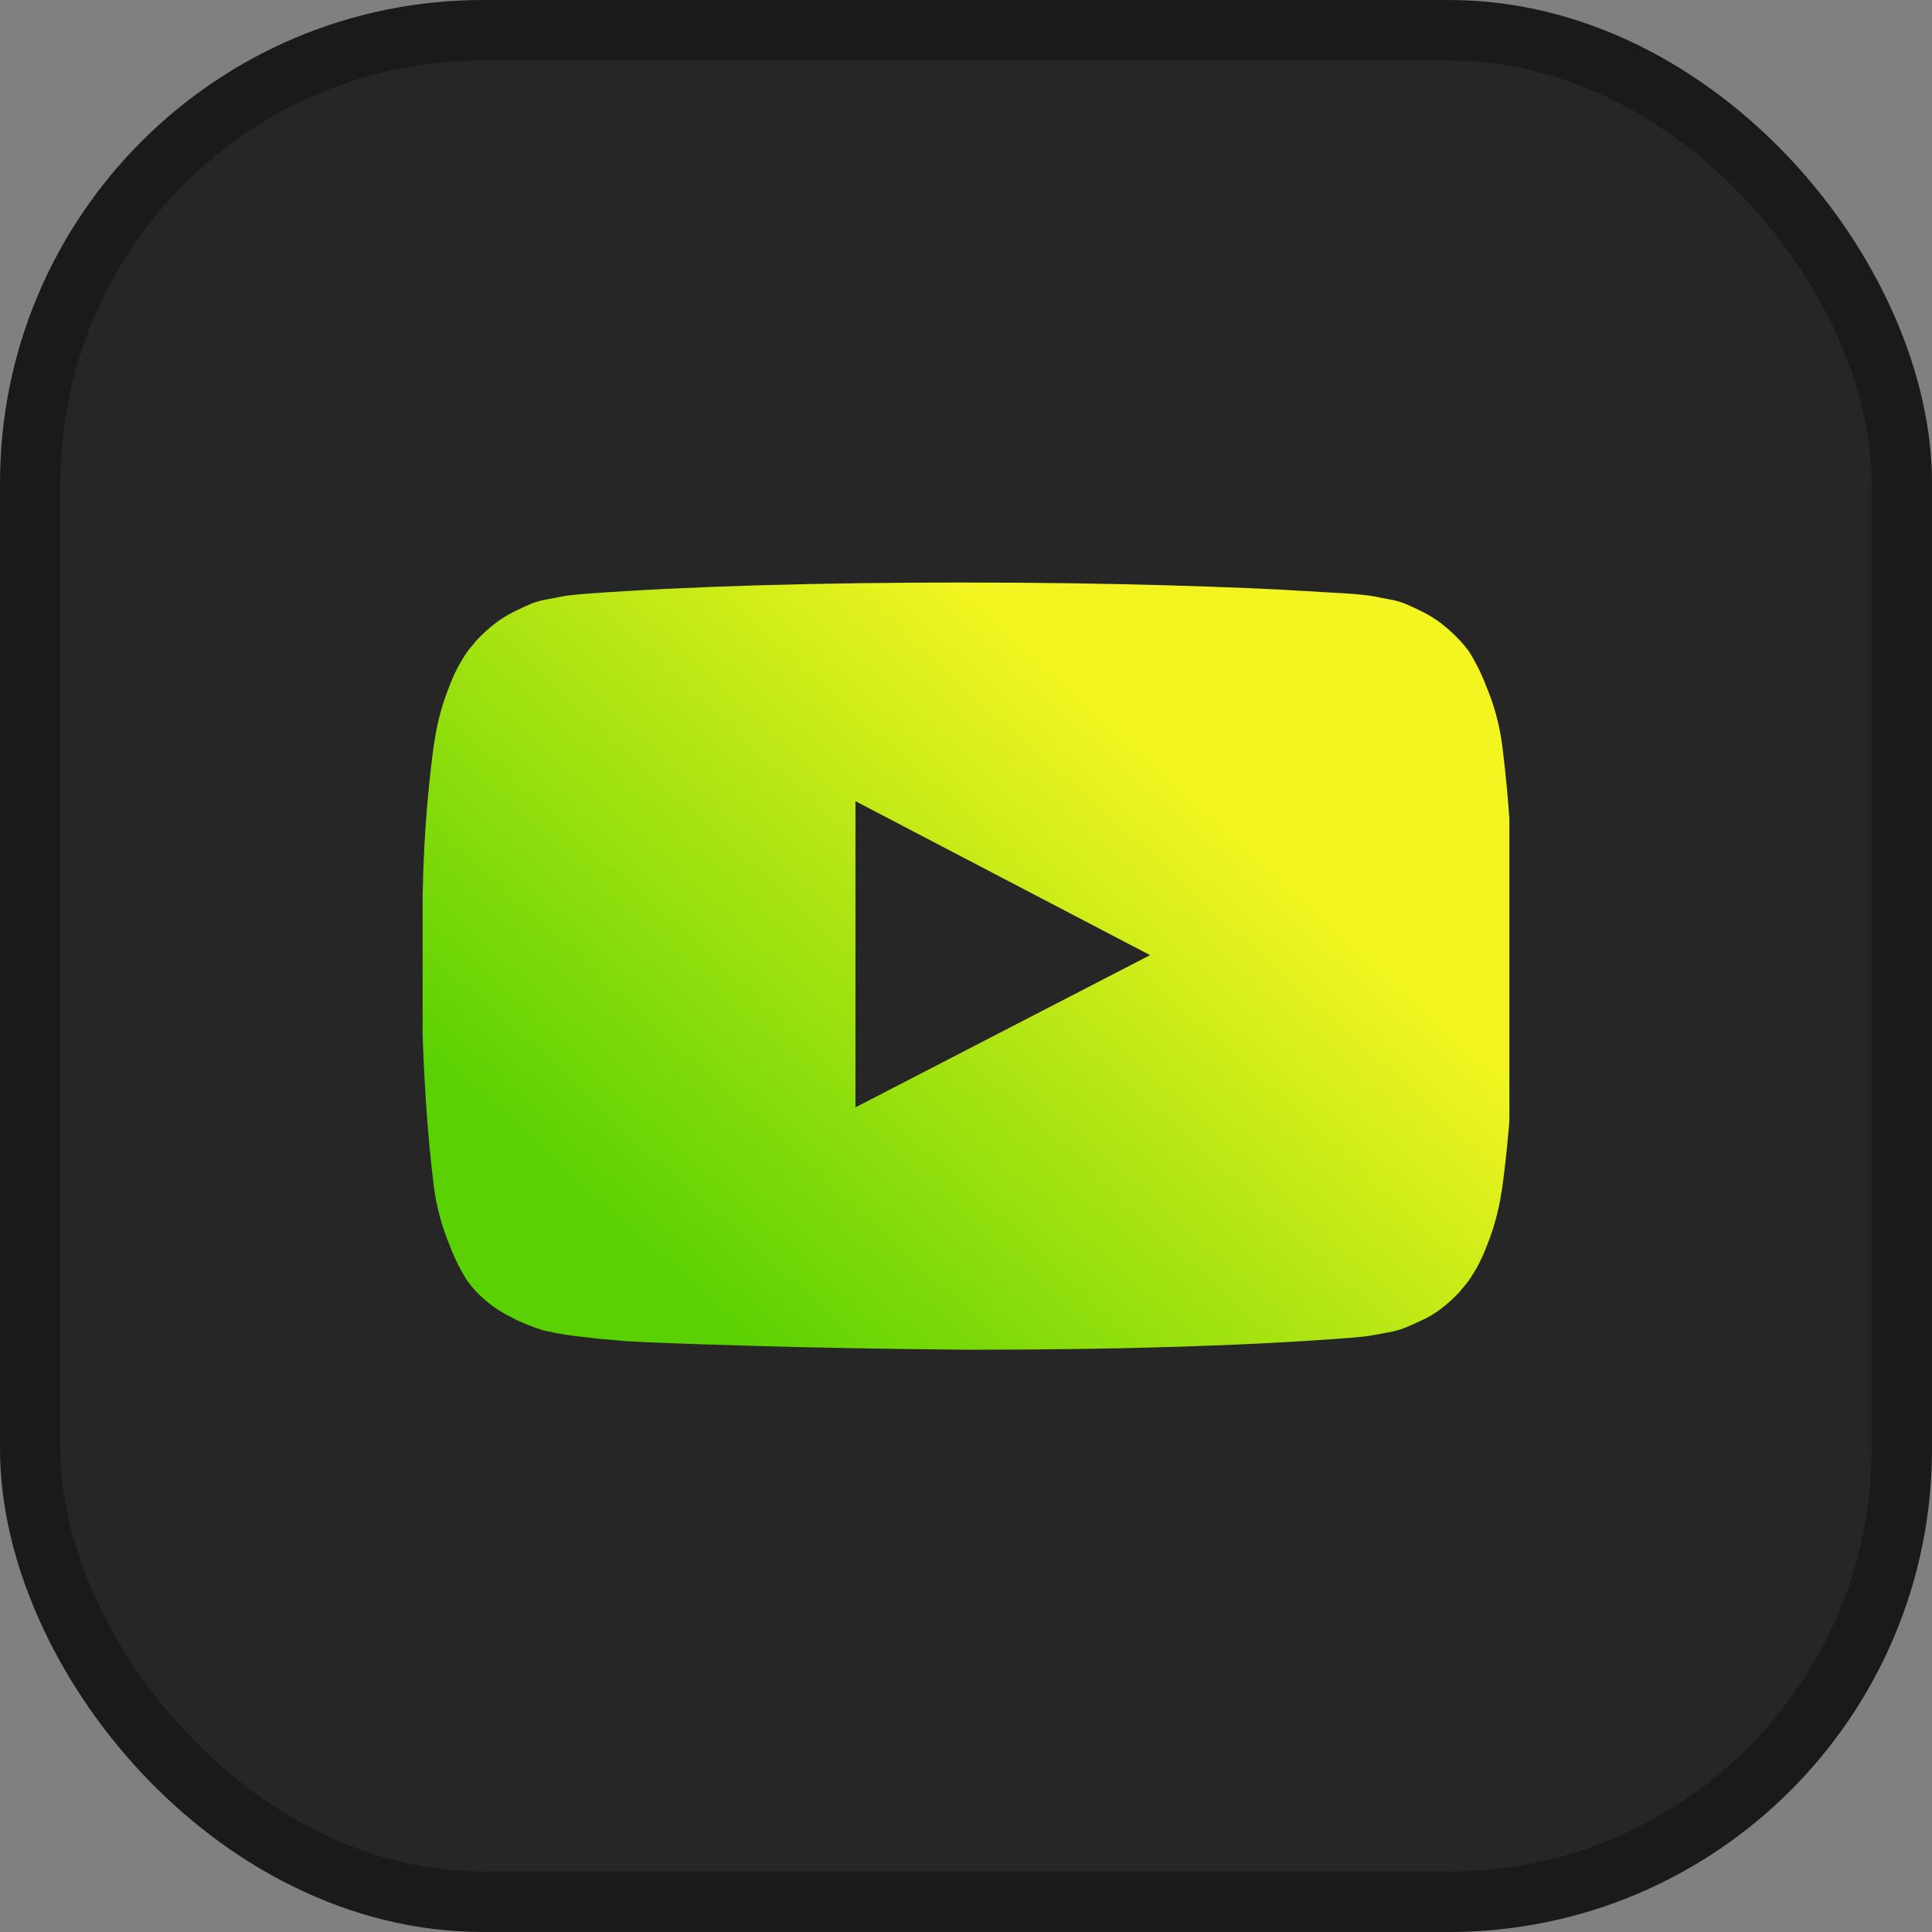 <?xml version="1.0" encoding="UTF-8"?> <svg xmlns="http://www.w3.org/2000/svg" width="32" height="32" viewBox="0 0 32 32" fill="none"><rect x="0" y="0" width="32" height="32" fill="#808080" stroke="none"/><rect x="0.5" y="0.5" width="31" height="31" rx="7.5" fill="#262626"></rect><rect x="0.5" y="0.5" width="31" height="31" rx="7.5" stroke="#1A1A1A"></rect><g clip-path="url(#clip0_2321_26958)"><path d="M14.169 18.341L19.049 15.82L14.169 13.27V18.341ZM16.035 9.649C17.165 9.649 18.255 9.664 19.307 9.694C20.36 9.725 21.131 9.757 21.622 9.79L22.357 9.833C22.364 9.833 22.421 9.838 22.527 9.848C22.615 9.855 22.695 9.866 22.773 9.88L22.759 9.878C22.806 9.888 22.886 9.904 22.996 9.924C23.105 9.942 23.202 9.97 23.293 10.007L23.284 10.004C23.365 10.038 23.459 10.082 23.567 10.136C23.686 10.196 23.788 10.261 23.884 10.335L23.879 10.332C23.987 10.416 24.082 10.503 24.17 10.598L24.172 10.599C24.226 10.656 24.277 10.717 24.324 10.78L24.328 10.786C24.435 10.954 24.533 11.149 24.612 11.353L24.62 11.376C24.747 11.672 24.841 12.015 24.885 12.374L24.887 12.392C24.941 12.823 24.983 13.281 25.015 13.769C25.046 14.256 25.064 14.637 25.07 14.912V16.687C25.071 16.728 25.071 16.777 25.071 16.826C25.071 17.807 25.004 18.773 24.876 19.719L24.889 19.609C24.843 19.982 24.753 20.321 24.625 20.64L24.634 20.613C24.549 20.849 24.439 21.054 24.306 21.24L24.311 21.233L24.171 21.402C24.081 21.498 23.986 21.586 23.884 21.665L23.878 21.669C23.788 21.74 23.685 21.804 23.576 21.856L23.566 21.86C23.458 21.911 23.364 21.953 23.283 21.987C23.201 22.021 23.104 22.049 23.004 22.067L22.996 22.068C22.885 22.088 22.804 22.103 22.754 22.113C22.703 22.124 22.626 22.134 22.522 22.144C22.418 22.154 22.363 22.159 22.356 22.159C20.671 22.29 18.564 22.356 16.036 22.356C14.645 22.343 13.436 22.321 12.411 22.29C11.386 22.26 10.711 22.235 10.389 22.215L9.894 22.172L9.531 22.13C9.317 22.103 9.131 22.068 8.948 22.022L8.981 22.029C8.782 21.966 8.612 21.895 8.45 21.809L8.467 21.817C8.246 21.708 8.058 21.57 7.898 21.404L7.897 21.404C7.843 21.347 7.792 21.286 7.745 21.222L7.741 21.217C7.634 21.049 7.535 20.854 7.457 20.65L7.449 20.627C7.322 20.331 7.228 19.988 7.183 19.629L7.181 19.61C7.128 19.18 7.085 18.721 7.054 18.234C7.023 17.747 7.005 17.365 6.999 17.09V15.316C6.998 15.274 6.998 15.225 6.998 15.177C6.998 14.196 7.064 13.229 7.192 12.283L7.18 12.393C7.226 12.021 7.315 11.682 7.444 11.363L7.434 11.39C7.52 11.154 7.629 10.949 7.763 10.762L7.757 10.77L7.898 10.601C7.988 10.505 8.083 10.417 8.185 10.338L8.19 10.334C8.281 10.263 8.384 10.197 8.492 10.142L8.503 10.137C8.611 10.083 8.705 10.039 8.786 10.005C8.868 9.971 8.965 9.943 9.065 9.926L9.073 9.925C9.184 9.905 9.263 9.889 9.311 9.879C9.375 9.867 9.454 9.856 9.535 9.85L9.543 9.849C9.651 9.839 9.707 9.834 9.712 9.834C11.4 9.71 13.509 9.648 16.037 9.648L16.035 9.649Z" fill="url(#paint0_linear_2321_26958)"></path></g><defs><linearGradient id="paint0_linear_2321_26958" x1="10.466" y1="20.781" x2="18.512" y2="11.876" gradientUnits="userSpaceOnUse"><stop stop-color="#59D102"></stop><stop offset="1" stop-color="#F3F520"></stop></linearGradient><clipPath id="clip0_2321_26958"><rect width="18" height="18" fill="white" transform="translate(7 7)"></rect></clipPath></defs></svg> 